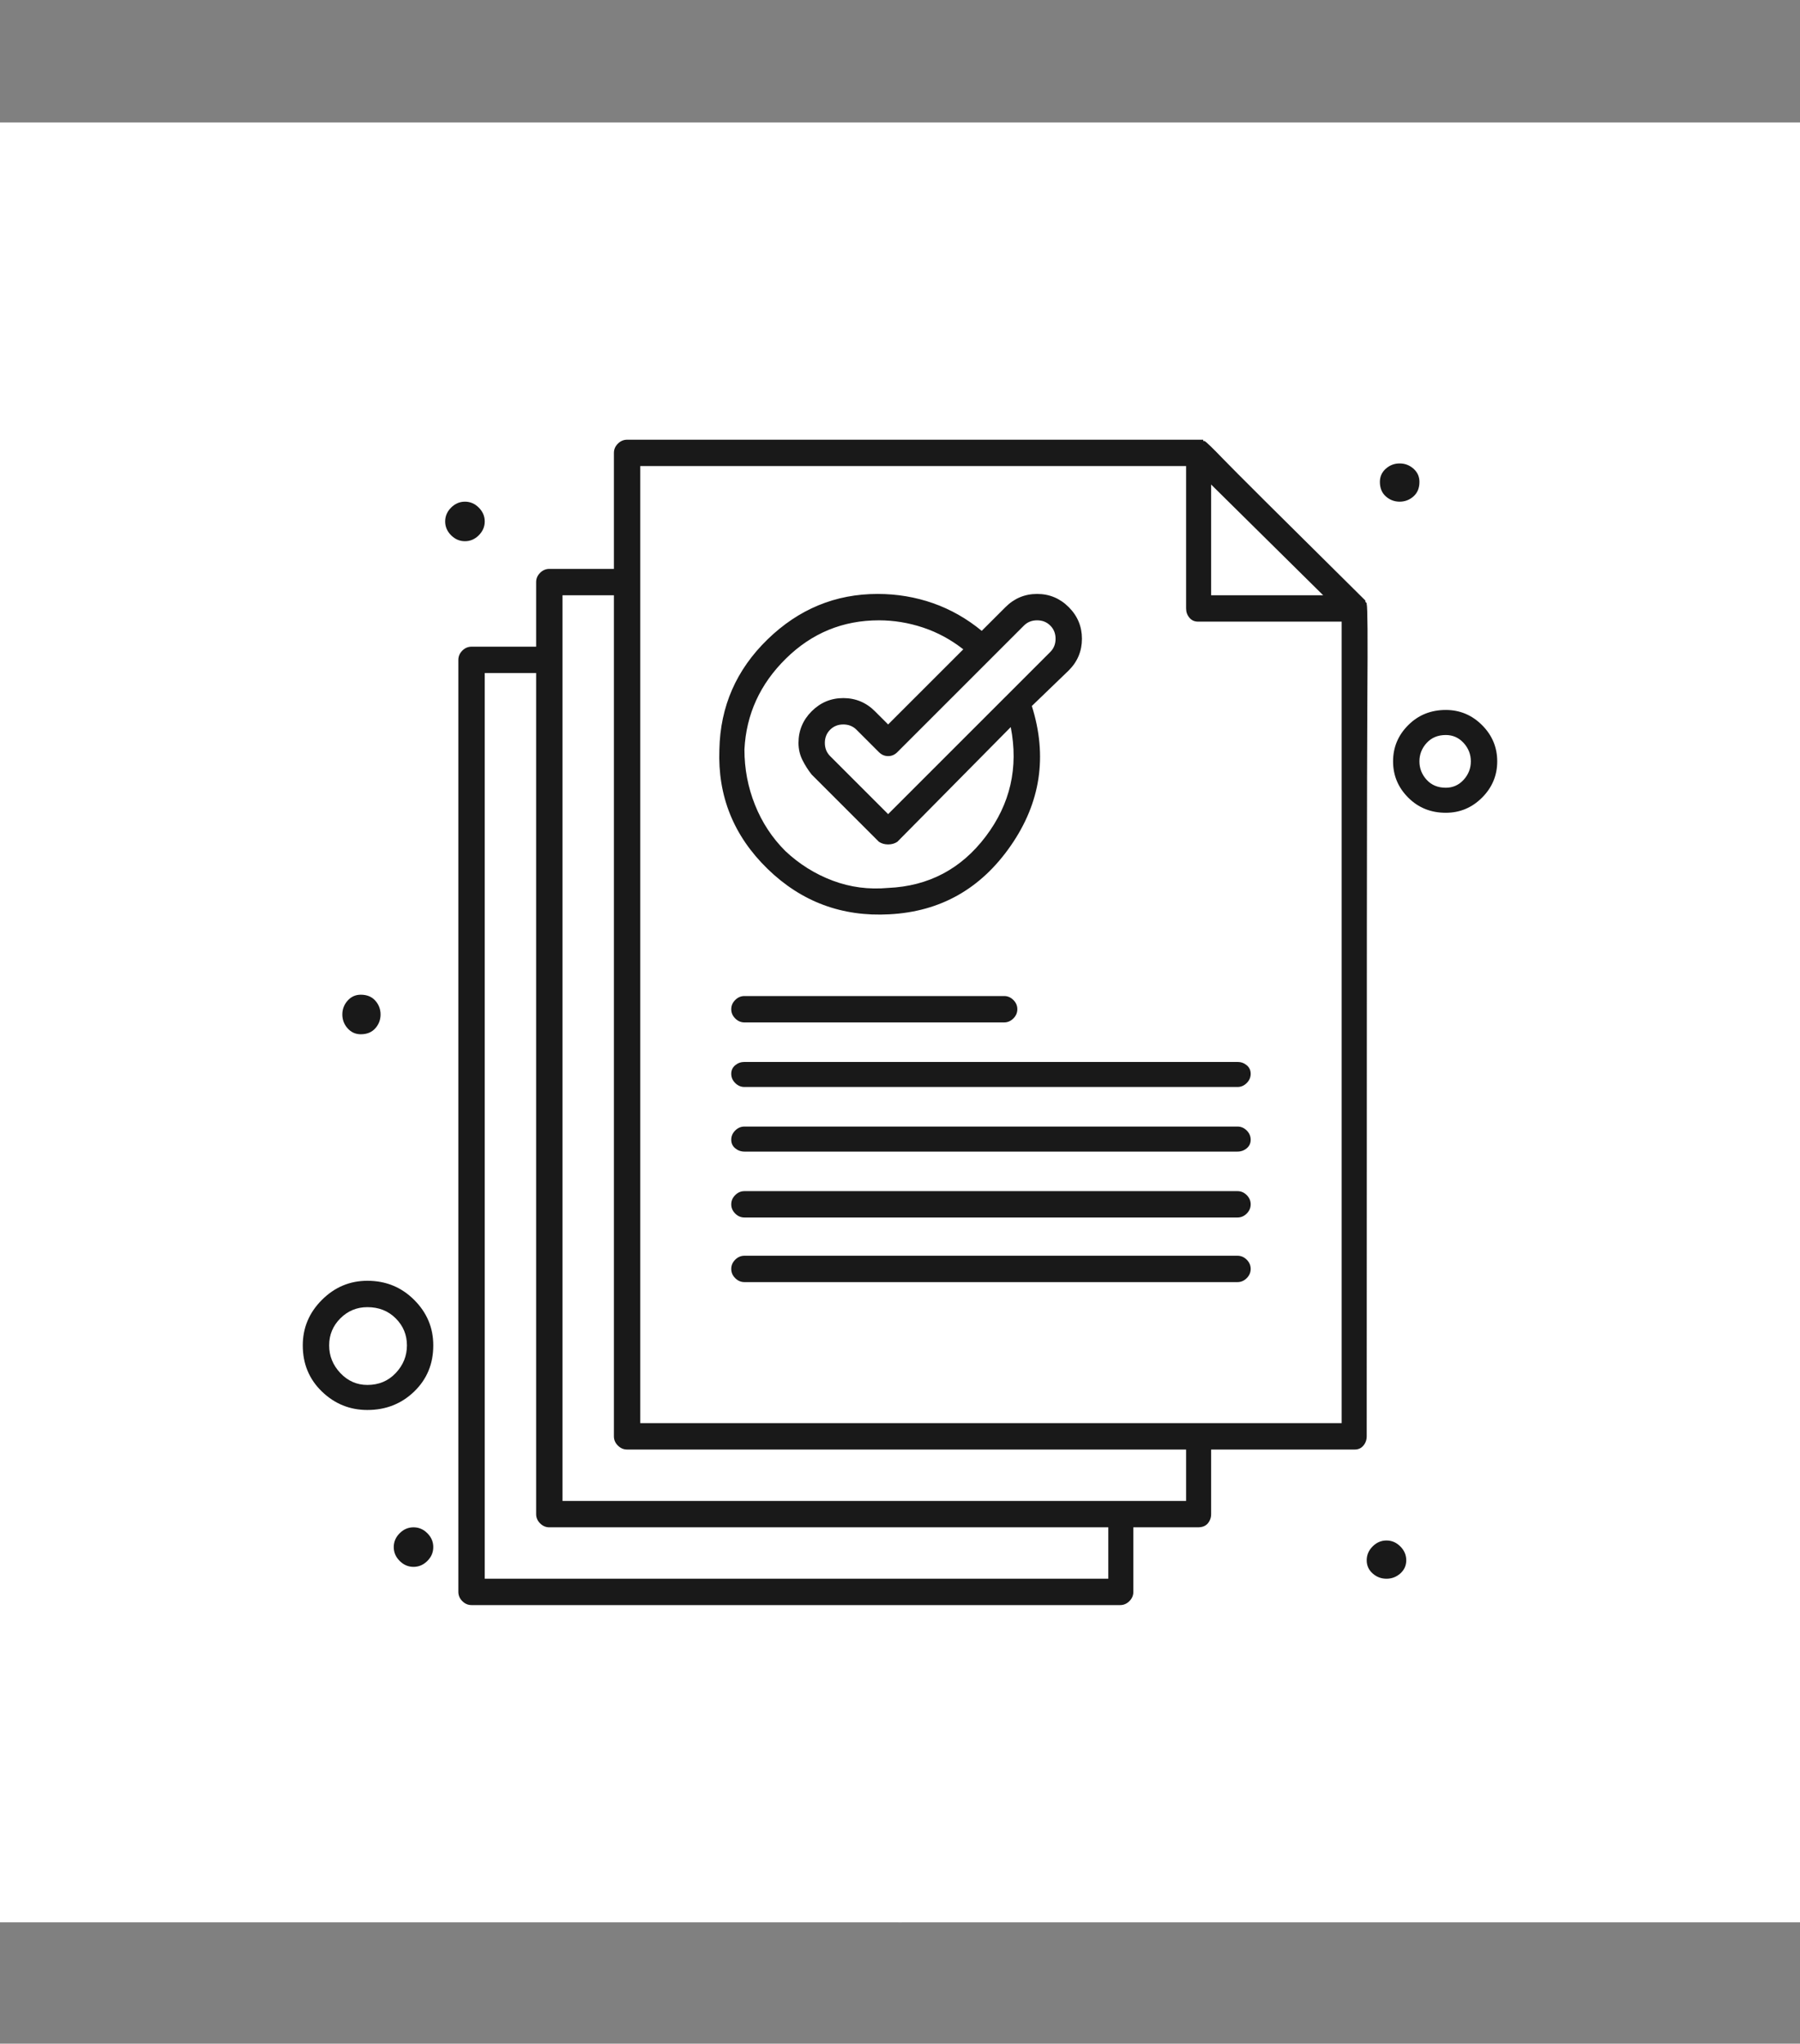 <svg width="96" height="109" viewBox="0 0 96 109" fill="none" xmlns="http://www.w3.org/2000/svg">
<rect x="0" y="0" width="96" height="109" fill="#808080" stroke="none"/>
<rect width="96" height="96" transform="translate(0 6.53)" fill="white"/>
<rect y="6.53" width="96" height="96" rx="48" fill="white"/>
<path d="M72.891 32.241C72.891 32.194 72.891 32.171 72.891 32.171C72.891 32.171 72.867 32.147 72.82 32.1C72.82 32.1 72.82 32.077 72.82 32.03C72.82 32.03 72.809 32.018 72.785 31.995C72.762 31.971 72.75 31.96 72.75 31.96C68.297 27.553 65.789 25.057 65.227 24.471C64.664 23.886 64.336 23.569 64.242 23.522C64.195 23.522 64.172 23.522 64.172 23.522C64.172 23.522 64.172 23.499 64.172 23.452C64.125 23.452 64.09 23.452 64.066 23.452C64.043 23.452 63.984 23.452 63.891 23.452H33.445C33.258 23.452 33.094 23.522 32.953 23.663C32.812 23.803 32.742 23.968 32.742 24.155V30.343H29.297C29.109 30.343 28.945 30.413 28.805 30.553C28.664 30.694 28.594 30.858 28.594 31.046V34.491H25.148C24.961 34.491 24.797 34.561 24.656 34.702C24.516 34.843 24.445 35.007 24.445 35.194V84.905C24.445 85.093 24.516 85.257 24.656 85.397C24.797 85.538 24.961 85.608 25.148 85.608H59.742C59.93 85.608 60.094 85.538 60.234 85.397C60.375 85.257 60.445 85.093 60.445 84.905V81.46H63.891C64.125 81.46 64.301 81.389 64.418 81.249C64.535 81.108 64.594 80.944 64.594 80.757V77.311H72.258C72.445 77.311 72.598 77.241 72.715 77.1C72.832 76.96 72.891 76.796 72.891 76.608C72.891 53.546 72.902 40.409 72.926 37.198C72.949 33.987 72.938 32.335 72.891 32.241ZM64.594 25.843L70.57 31.749H64.594V25.843ZM59.109 84.202H25.852V35.897H28.594V80.757C28.594 80.944 28.664 81.108 28.805 81.249C28.945 81.389 29.109 81.46 29.297 81.46H59.109V84.202ZM63.258 80.053H30V31.749H32.742V76.608C32.742 76.796 32.812 76.96 32.953 77.1C33.094 77.241 33.258 77.311 33.445 77.311H63.258V80.053ZM34.148 75.905V24.858H63.258V32.452C63.258 32.639 63.316 32.803 63.434 32.944C63.551 33.085 63.703 33.155 63.891 33.155H71.555V75.905H34.148ZM75.703 25.702C75.703 26.03 75.598 26.288 75.387 26.475C75.176 26.663 74.93 26.757 74.648 26.757C74.367 26.757 74.121 26.663 73.91 26.475C73.699 26.288 73.594 26.03 73.594 25.702C73.594 25.421 73.699 25.186 73.91 24.999C74.121 24.811 74.367 24.718 74.648 24.718C74.93 24.718 75.176 24.811 75.387 24.999C75.598 25.186 75.703 25.421 75.703 25.702ZM75 83.218C75 83.499 74.894 83.733 74.684 83.921C74.473 84.108 74.227 84.202 73.945 84.202C73.664 84.202 73.418 84.108 73.207 83.921C72.996 83.733 72.891 83.499 72.891 83.218C72.891 82.936 72.996 82.69 73.207 82.479C73.418 82.268 73.664 82.163 73.945 82.163C74.227 82.163 74.473 82.268 74.684 82.479C74.894 82.69 75 82.936 75 83.218ZM23.109 82.514C23.109 82.796 23.004 83.042 22.793 83.253C22.582 83.464 22.336 83.569 22.055 83.569C21.773 83.569 21.527 83.464 21.316 83.253C21.105 83.042 21 82.796 21 82.514C21 82.233 21.105 81.987 21.316 81.776C21.527 81.565 21.773 81.46 22.055 81.46C22.336 81.46 22.582 81.565 22.793 81.776C23.004 81.987 23.109 82.233 23.109 82.514ZM20.297 54.108C20.297 54.389 20.203 54.636 20.016 54.846C19.828 55.057 19.57 55.163 19.242 55.163C18.961 55.163 18.727 55.057 18.539 54.846C18.352 54.636 18.258 54.389 18.258 54.108C18.258 53.827 18.352 53.581 18.539 53.37C18.727 53.159 18.961 53.053 19.242 53.053C19.57 53.053 19.828 53.159 20.016 53.37C20.203 53.581 20.297 53.827 20.297 54.108ZM25.852 27.811C25.852 28.093 25.746 28.339 25.535 28.55C25.324 28.761 25.078 28.866 24.797 28.866C24.516 28.866 24.27 28.761 24.059 28.55C23.848 28.339 23.742 28.093 23.742 27.811C23.742 27.53 23.848 27.284 24.059 27.073C24.27 26.862 24.516 26.757 24.797 26.757C25.078 26.757 25.324 26.862 25.535 27.073C25.746 27.284 25.852 27.53 25.852 27.811ZM19.594 68.311C18.656 68.311 17.848 68.651 17.168 69.331C16.488 70.01 16.148 70.819 16.148 71.757C16.148 72.741 16.488 73.561 17.168 74.218C17.848 74.874 18.656 75.202 19.594 75.202C20.578 75.202 21.41 74.874 22.09 74.218C22.77 73.561 23.109 72.741 23.109 71.757C23.109 70.819 22.77 70.01 22.09 69.331C21.41 68.651 20.578 68.311 19.594 68.311ZM19.594 73.866C19.031 73.866 18.551 73.655 18.152 73.233C17.754 72.811 17.555 72.319 17.555 71.757C17.555 71.194 17.754 70.714 18.152 70.315C18.551 69.917 19.031 69.718 19.594 69.718C20.203 69.718 20.707 69.917 21.105 70.315C21.504 70.714 21.703 71.194 21.703 71.757C21.703 72.319 21.504 72.811 21.105 73.233C20.707 73.655 20.203 73.866 19.594 73.866ZM77.109 37.866C76.312 37.866 75.644 38.136 75.106 38.675C74.566 39.214 74.297 39.858 74.297 40.608C74.297 41.358 74.566 42.003 75.106 42.542C75.644 43.081 76.312 43.35 77.109 43.35C77.859 43.35 78.504 43.081 79.043 42.542C79.582 42.003 79.852 41.358 79.852 40.608C79.852 39.858 79.582 39.214 79.043 38.675C78.504 38.136 77.859 37.866 77.109 37.866ZM77.109 42.014C76.688 42.014 76.348 41.874 76.09 41.593C75.832 41.311 75.703 40.983 75.703 40.608C75.703 40.233 75.832 39.905 76.09 39.624C76.348 39.343 76.688 39.202 77.109 39.202C77.484 39.202 77.801 39.343 78.059 39.624C78.316 39.905 78.445 40.233 78.445 40.608C78.445 40.983 78.316 41.311 78.059 41.593C77.801 41.874 77.484 42.014 77.109 42.014ZM47.438 48.764C50.156 48.624 52.312 47.405 53.906 45.108C55.5 42.811 55.875 40.327 55.031 37.655L57 35.757C57.469 35.288 57.703 34.725 57.703 34.069C57.703 33.413 57.469 32.85 57 32.382C56.531 31.913 55.969 31.678 55.312 31.678C54.656 31.678 54.094 31.913 53.625 32.382L52.359 33.647C51.562 32.991 50.695 32.499 49.758 32.171C48.82 31.843 47.836 31.678 46.805 31.678C44.555 31.678 42.598 32.487 40.934 34.104C39.27 35.721 38.414 37.678 38.367 39.975C38.273 42.46 39.129 44.581 40.934 46.339C42.738 48.096 44.906 48.905 47.438 48.764ZM54.609 33.366C54.797 33.178 55.031 33.085 55.312 33.085C55.594 33.085 55.828 33.178 56.016 33.366C56.203 33.553 56.297 33.788 56.297 34.069C56.297 34.35 56.203 34.585 56.016 34.772L47.367 43.421L44.273 40.327C44.18 40.233 44.109 40.128 44.062 40.011C44.016 39.893 43.992 39.764 43.992 39.624C43.992 39.343 44.086 39.108 44.273 38.921C44.461 38.733 44.695 38.639 44.977 38.639C45.117 38.639 45.246 38.663 45.363 38.71C45.48 38.757 45.586 38.827 45.68 38.921L46.875 40.116C47.016 40.257 47.18 40.327 47.367 40.327C47.555 40.327 47.719 40.257 47.859 40.116L54.609 33.366ZM39.703 39.975C39.797 38.1 40.535 36.483 41.918 35.124C43.301 33.764 44.953 33.085 46.875 33.085C47.672 33.085 48.457 33.214 49.23 33.471C50.004 33.729 50.719 34.116 51.375 34.632L47.367 38.639L46.664 37.936C46.43 37.702 46.172 37.526 45.891 37.409C45.609 37.292 45.305 37.233 44.977 37.233C44.32 37.233 43.758 37.468 43.289 37.936C42.82 38.405 42.586 38.968 42.586 39.624C42.586 39.952 42.656 40.257 42.797 40.538C42.938 40.819 43.102 41.077 43.289 41.311L46.875 44.897C47.016 44.991 47.18 45.038 47.367 45.038C47.555 45.038 47.719 44.991 47.859 44.897L53.906 38.78C54.328 40.936 53.883 42.882 52.57 44.616C51.258 46.35 49.523 47.264 47.367 47.358C46.336 47.452 45.352 47.323 44.414 46.971C43.477 46.62 42.633 46.093 41.883 45.389C41.18 44.686 40.641 43.866 40.266 42.928C39.891 41.991 39.703 41.007 39.703 39.975ZM39.703 53.124C39.516 53.124 39.352 53.194 39.211 53.335C39.07 53.475 39 53.639 39 53.827C39 54.014 39.07 54.178 39.211 54.319C39.352 54.46 39.516 54.53 39.703 54.53H53.555C53.742 54.53 53.906 54.46 54.047 54.319C54.188 54.178 54.258 54.014 54.258 53.827C54.258 53.639 54.188 53.475 54.047 53.335C53.906 53.194 53.742 53.124 53.555 53.124H39.703ZM66 56.639H39.703C39.516 56.639 39.352 56.698 39.211 56.815C39.07 56.932 39 57.085 39 57.272C39 57.46 39.07 57.624 39.211 57.764C39.352 57.905 39.516 57.975 39.703 57.975H66C66.188 57.975 66.352 57.905 66.492 57.764C66.633 57.624 66.703 57.46 66.703 57.272C66.703 57.085 66.633 56.932 66.492 56.815C66.352 56.698 66.188 56.639 66 56.639ZM66 60.085H39.703C39.516 60.085 39.352 60.155 39.211 60.296C39.07 60.436 39 60.6 39 60.788C39 60.975 39.07 61.128 39.211 61.245C39.352 61.362 39.516 61.421 39.703 61.421H66C66.188 61.421 66.352 61.362 66.492 61.245C66.633 61.128 66.703 60.975 66.703 60.788C66.703 60.6 66.633 60.436 66.492 60.296C66.352 60.155 66.188 60.085 66 60.085ZM66 63.53H39.703C39.516 63.53 39.352 63.6 39.211 63.741C39.07 63.882 39 64.046 39 64.233C39 64.421 39.07 64.585 39.211 64.725C39.352 64.866 39.516 64.936 39.703 64.936H66C66.188 64.936 66.352 64.866 66.492 64.725C66.633 64.585 66.703 64.421 66.703 64.233C66.703 64.046 66.633 63.882 66.492 63.741C66.352 63.6 66.188 63.53 66 63.53ZM66 66.975H39.703C39.516 66.975 39.352 67.046 39.211 67.186C39.07 67.327 39 67.491 39 67.678C39 67.866 39.07 68.03 39.211 68.171C39.352 68.311 39.516 68.382 39.703 68.382H66C66.188 68.382 66.352 68.311 66.492 68.171C66.633 68.03 66.703 67.866 66.703 67.678C66.703 67.491 66.633 67.327 66.492 67.186C66.352 67.046 66.188 66.975 66 66.975Z" fill="#191919"/>
</svg>
